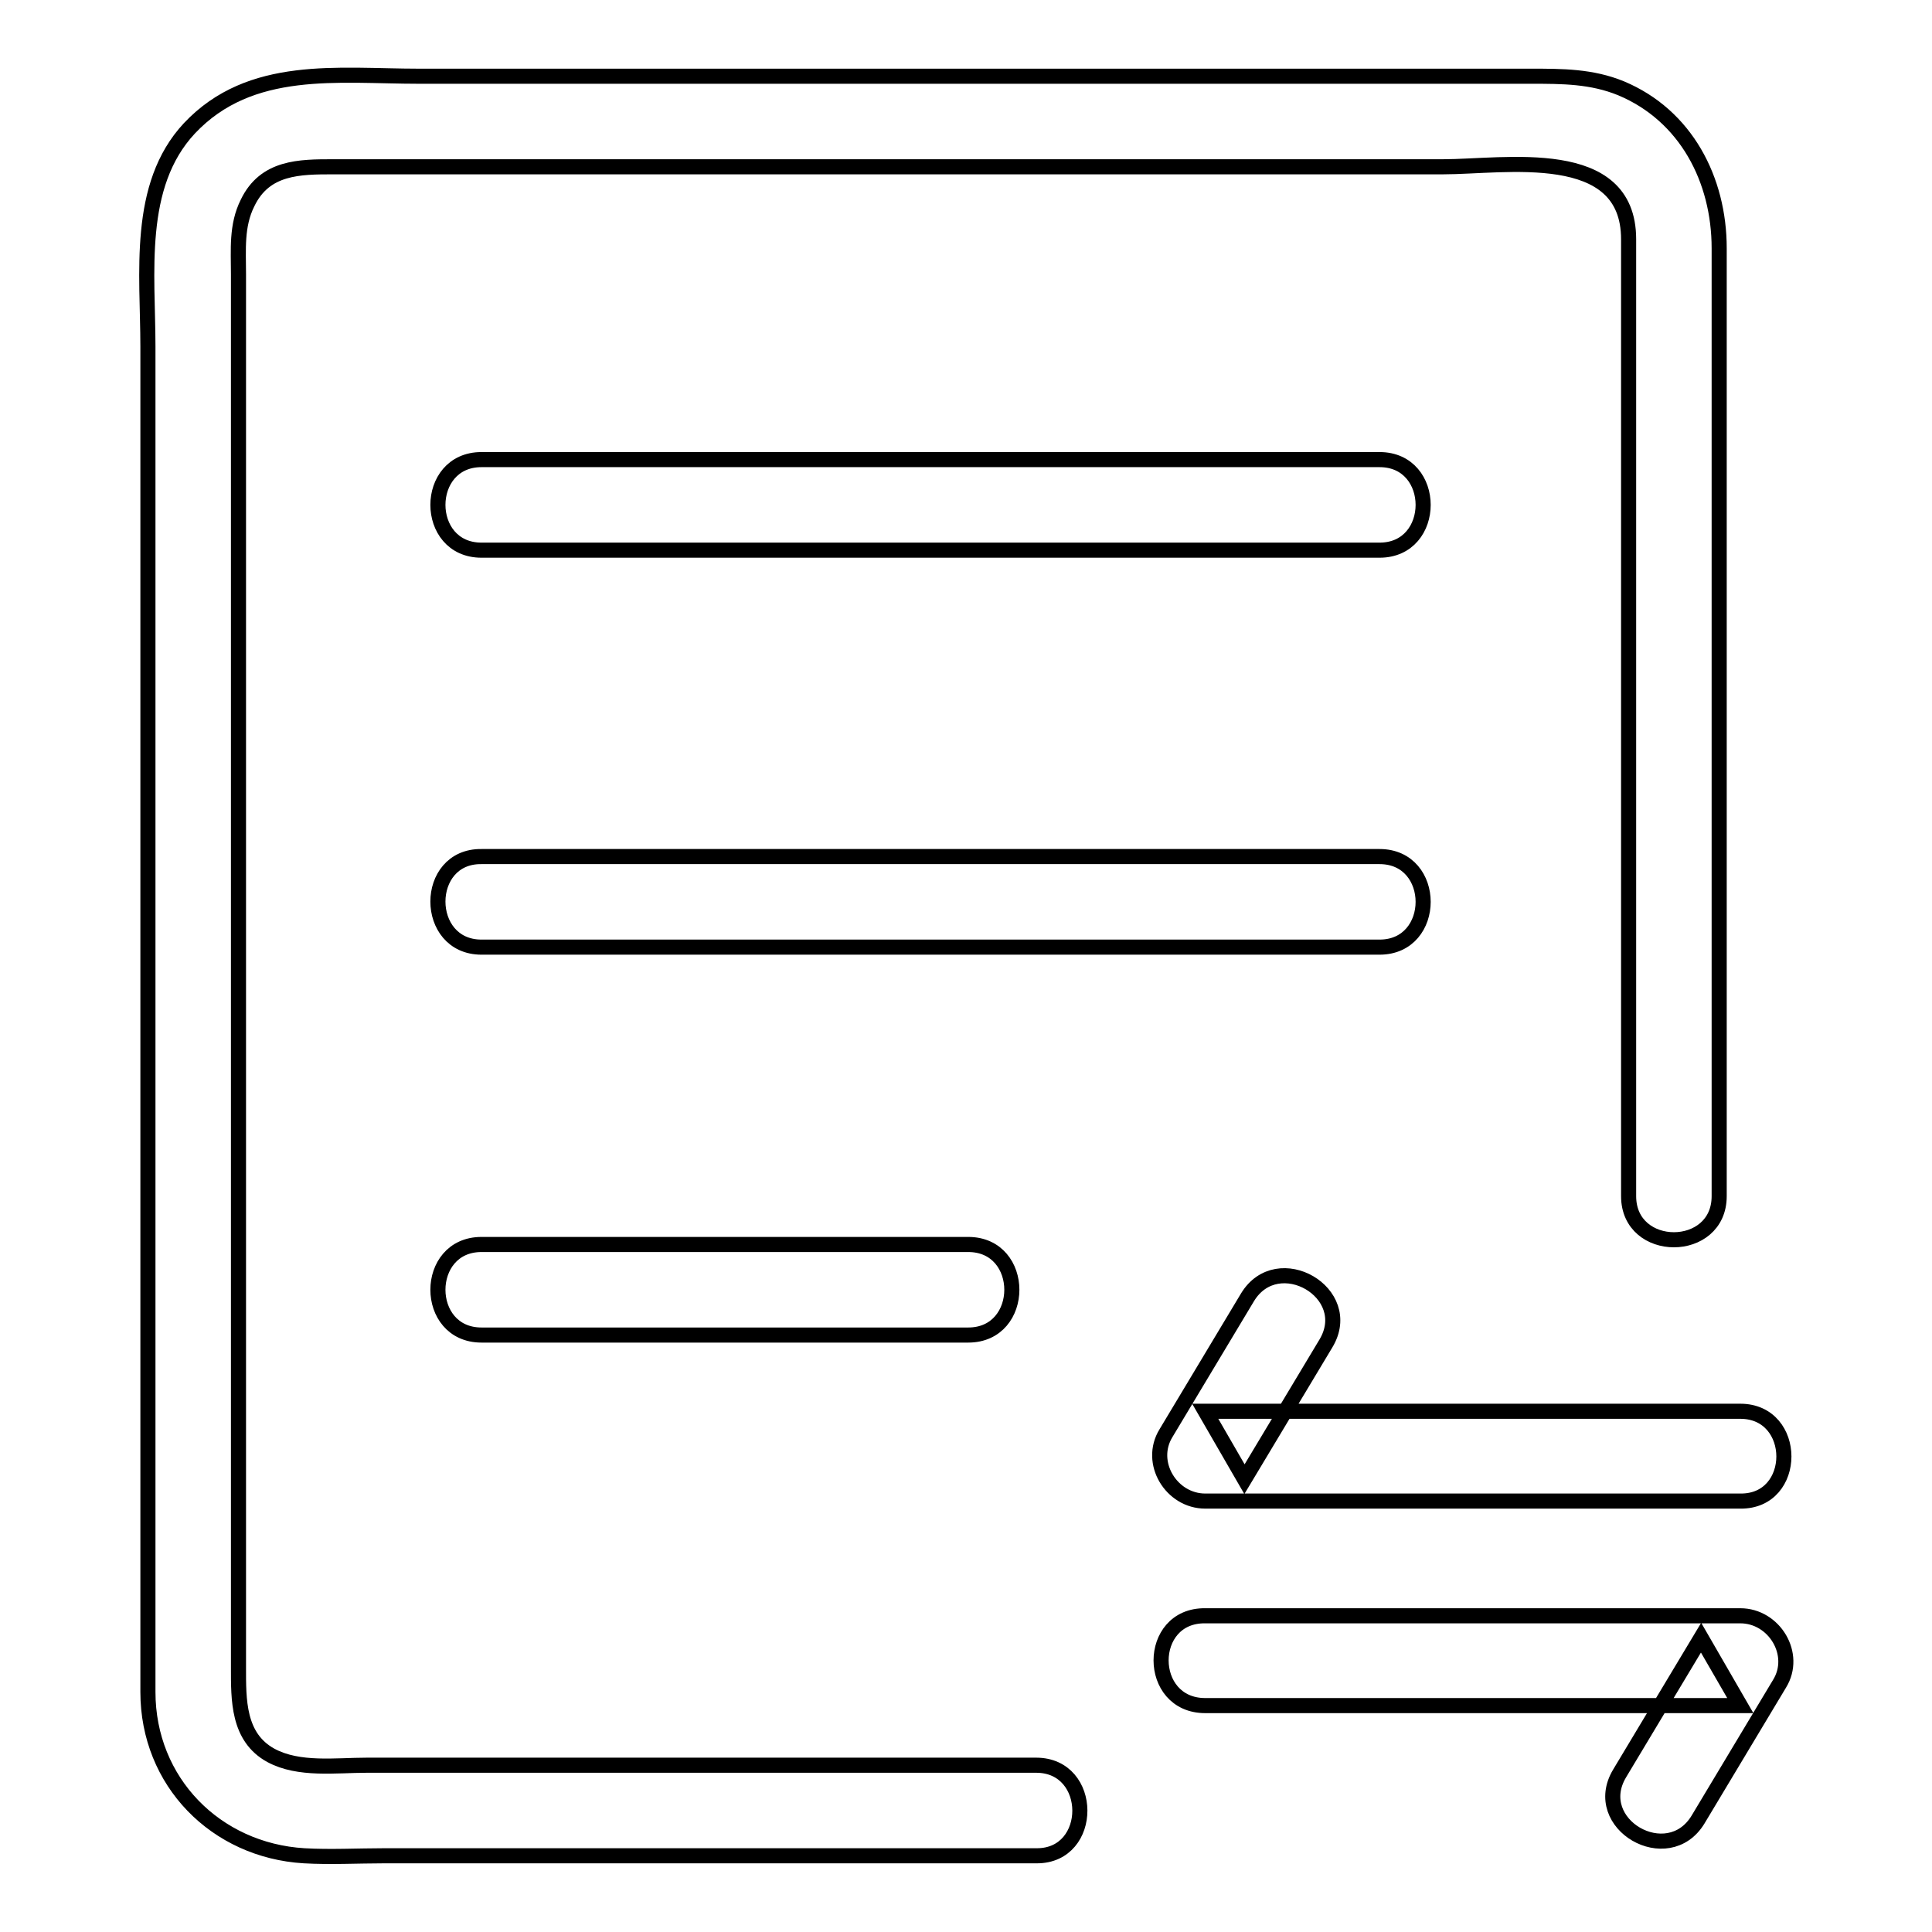 <?xml version="1.0" encoding="utf-8"?>
<!-- Svg Vector Icons : http://www.onlinewebfonts.com/icon -->
<!DOCTYPE svg PUBLIC "-//W3C//DTD SVG 1.1//EN" "http://www.w3.org/Graphics/SVG/1.1/DTD/svg11.dtd">
<svg version="1.1" xmlns="http://www.w3.org/2000/svg" xmlns:xlink="http://www.w3.org/1999/xlink" x="0px" y="0px" viewBox="0 0 256 256" enable-background="new 0 0 256 256" xml:space="preserve">
<g> <path stroke-width="2" fill-opacity="0" stroke="#000000"  d="M137.3,233.9H48.6c-4.1,0-9,0.7-12.7-1.3c-4.4-2.4-4.3-7.4-4.3-11.7V186V73V36.3c0-3.2-0.3-6.4,1.2-9.4 c2.3-4.8,6.9-4.8,11.4-4.8h147c8.2,0,24.6-3,24.6,9.6v126.8c0,7.7,12,7.7,12,0V71.2V32.9c0-9.1-4.4-17.6-13-21.2 c-3.9-1.6-7.8-1.6-11.9-1.6H55.5c-10.7,0-22.3-1.7-30.4,6.9c-7.1,7.6-5.5,19.3-5.5,28.9v178.3c0,11.9,9,21,20.7,21.7 c3.5,0.2,7.1,0,10.6,0h86.5C145,245.9,145,233.9,137.3,233.9L137.3,233.9z M63.8,72.9h119c7.7,0,7.7-12,0-12h-119 C56.1,60.9,56.1,72.9,63.8,72.9z M63.8,125.5h119c7.7,0,7.7-12,0-12h-119C56.1,113.4,56.1,125.5,63.8,125.5z M63.8,176.9h64.5 c7.7,0,7.7-12,0-12H63.8C56.1,164.9,56.1,176.9,63.8,176.9z M230.6,187h-70.9l5.2,9l10.8-18c4-6.7-6.4-12.7-10.4-6.1l-10.8,18 c-2.4,3.9,0.7,9,5.2,9h70.9C238.3,199,238.3,187,230.6,187L230.6,187z M159.7,226h70.9l-5.2-9l-10.8,18c-4,6.7,6.4,12.7,10.4,6.1 l10.8-18c2.4-3.9-0.7-9-5.2-9h-70.9C151.9,214,151.9,226,159.7,226L159.7,226z"/></g>
</svg>